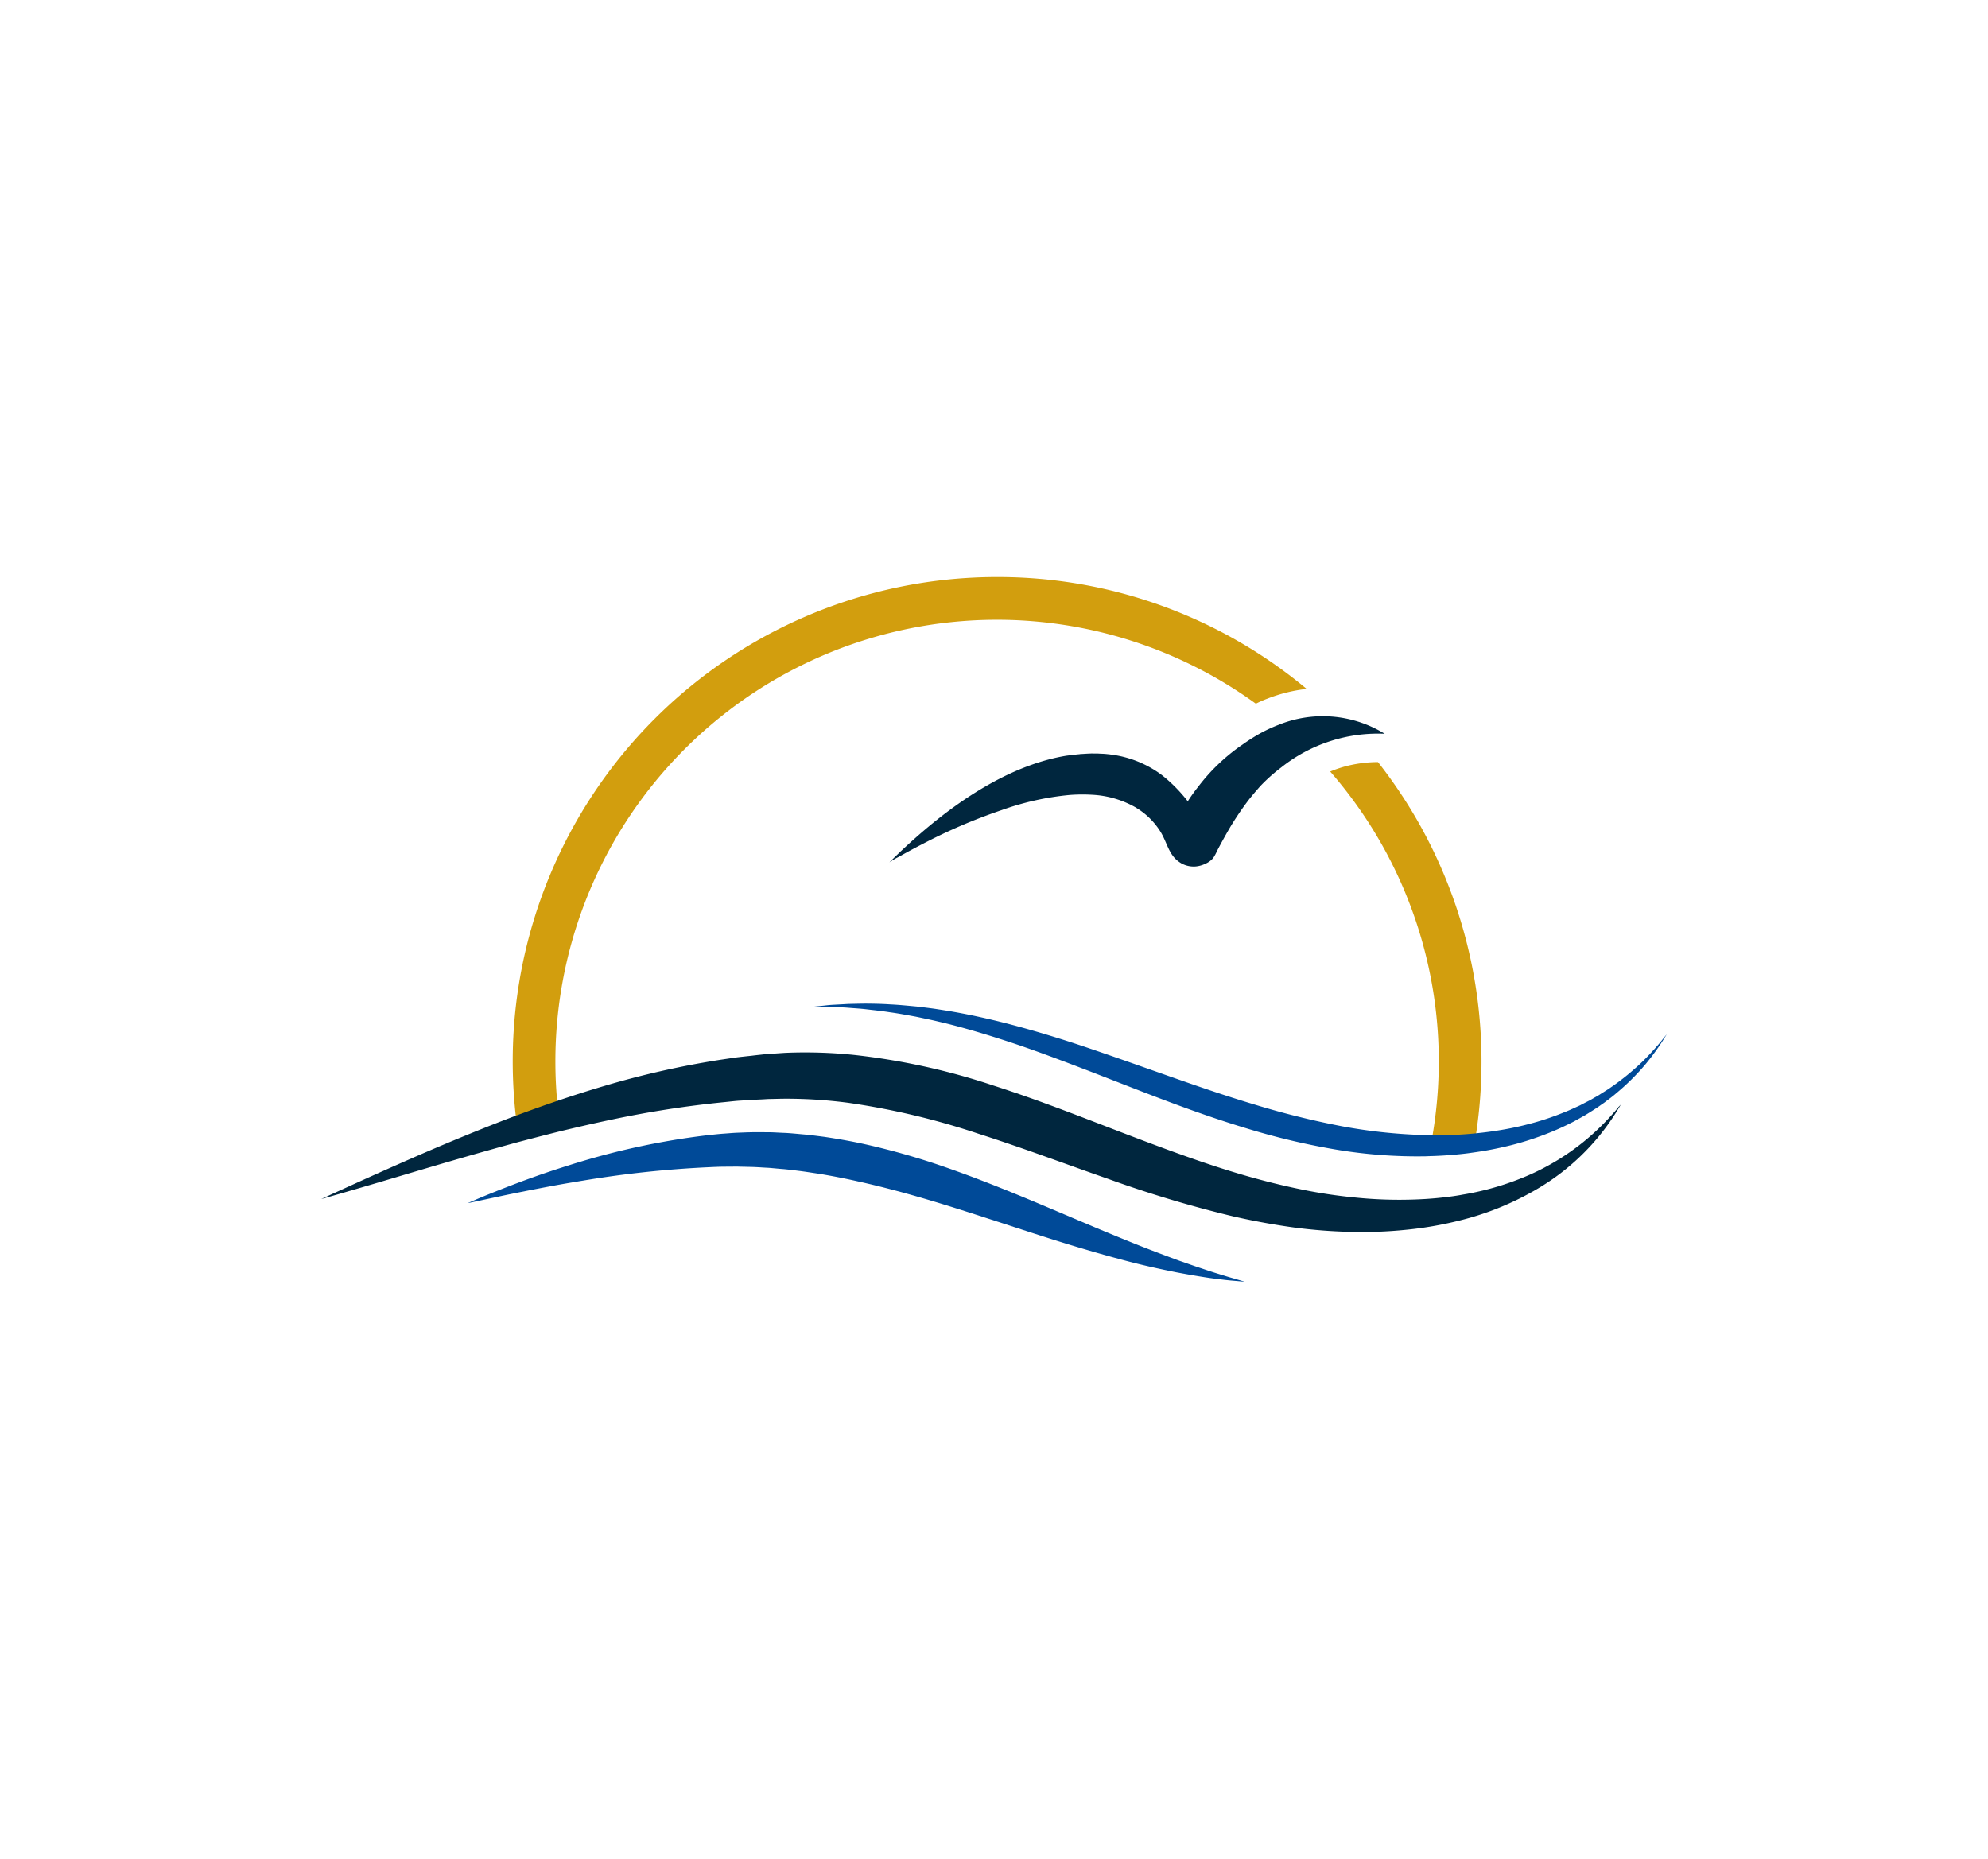 <?xml version="1.0" encoding="UTF-8"?>
<svg data-bbox="24.888 44.705 104.224 54.592" viewBox="0 0 154 144" height="144" width="154" xmlns="http://www.w3.org/2000/svg" data-type="ugc">
    <g>
        <defs>
            <clipPath id="4c283d2b-b3c9-46d6-881e-4d61bae193ab">
                <path d="M154 0v144H0V0h154z"/>
            </clipPath>
        </defs>
        <g clip-path="url(#4c283d2b-b3c9-46d6-881e-4d61bae193ab)">
            <path fill="#d29e0e" d="M77.245 44.705a37.519 37.519 0 0 0-37.527 37.518 38.079 38.079 0 0 0 .237 4.226q.054.479.119.952c.049.357-.009 0 .049.357 1.031-.27 2.15-.254 3.263-.529-.068-.411-.059-.412-.109-.826q-.066-.547-.116-1.1a33.408 33.408 0 0 1-.138-3.08 34.2 34.2 0 0 1 54.261-27.706q.431-.215.86-.38l.055-.016.033-.017a12.037 12.037 0 0 1 2.986-.733 37.329 37.329 0 0 0-23.973-8.666Zm29.5 14.335a10.11 10.11 0 0 0-2.584.347 9.734 9.734 0 0 0-1.118.386 34.177 34.177 0 0 1 7.932 28.164c-.052.322-.111.64-.174.957-.045.225.355-.026.307.2a14.246 14.246 0 0 0 2-.276c.193-.022.716.152.908.124.051-.262.181-.177.226-.444.039-.232.076-.465.109-.7a37.553 37.553 0 0 0-7.608-28.759Z"/>
            <g>
                <path fill="#00263e" d="m125.564 85.565-.132.221c-.1.154-.231.391-.43.688a17.87 17.87 0 0 1-5.862 5.6 22.428 22.428 0 0 1-6.22 2.518l-.275.066a28.147 28.147 0 0 1-3.785.623 33.359 33.359 0 0 1-4.044.159 40.254 40.254 0 0 1-4.528-.336 54.853 54.853 0 0 1-4.716-.859 90.857 90.857 0 0 1-9.73-2.915c-3.294-1.146-6.633-2.407-10.054-3.5a57.6 57.6 0 0 0-10.06-2.391 37.116 37.116 0 0 0-4.837-.319c-.391 0-.788.016-1.179.022-.193 0-.4.016-.59.028l-.595.027c-.4.022-.788.049-1.179.071s-.782.072-1.168.11a80.212 80.212 0 0 0-8.748 1.35c-1.378.287-2.706.595-3.978.9-1.113.275-2.187.556-3.218.826-.132.033-.264.072-.391.105-4.622 1.267-8.357 2.413-10.947 3.173-2.424.716-3.84 1.113-4.01 1.157.159-.072 1.493-.689 3.8-1.73 2.463-1.1 6.027-2.705 10.55-4.451.237-.089.474-.182.716-.27 1.02-.38 2.088-.766 3.207-1.146a94.271 94.271 0 0 1 3.619-1.152 68.863 68.863 0 0 1 9-2.033l1.218-.181c.413-.05.826-.094 1.245-.138.209-.028.418-.05.628-.072s.419-.049.633-.06c.436-.028.871-.061 1.306-.089a37.06 37.06 0 0 1 5.344.16 52.063 52.063 0 0 1 10.826 2.38c3.575 1.146 6.931 2.485 10.142 3.713s6.3 2.375 9.273 3.234c1.487.43 2.953.794 4.379 1.086a39.093 39.093 0 0 0 4.193.633 33.419 33.419 0 0 0 4.771.149 27.807 27.807 0 0 0 2.81-.248c.259-.038.518-.077.771-.127a21.637 21.637 0 0 0 5.25-1.57 18.581 18.581 0 0 0 4.077-2.5 18.892 18.892 0 0 0 2.226-2.121c.243-.259.408-.474.523-.612.087-.085.142-.147.169-.179Z"/>
                <path fill="#004a98" d="M96.426 99.297s-.215-.016-.628-.055c-.21-.016-.469-.038-.772-.071s-.65-.078-1.046-.127-.827-.121-1.306-.2-.992-.171-1.548-.276c-1.1-.22-2.364-.49-3.736-.848s-2.87-.783-4.462-1.267-3.283-1.037-5.041-1.61c-3.532-1.146-7.366-2.424-11.442-3.322a52.12 52.12 0 0 0-3.025-.59c-.5-.071-.991-.154-1.487-.215s-.981-.126-1.465-.159l-.728-.067c-.237-.022-.479-.027-.716-.044s-.479-.027-.716-.038l-.705-.017c-.232 0-.469-.016-.7-.011s-.463.006-.689.006c-.457 0-.92.022-1.377.044a81.693 81.693 0 0 0-9.685 1.036c-.281.044-.551.093-.821.137-1.207.2-2.3.414-3.267.6-.942.187-1.763.352-2.446.5l-2.4.512.584-.253c.38-.166.947-.4 1.685-.695.656-.258 1.444-.567 2.358-.9s1.978-.7 3.146-1.063c.27-.088.551-.176.832-.259a57.692 57.692 0 0 1 9.818-2.077c.474-.049.947-.11 1.443-.143.248-.017.5-.039.744-.055s.5-.022.755-.033.507-.017.76-.022h.771c.259.005.518 0 .777.011s.523.027.782.038c.529.017 1.053.078 1.582.122s1.063.121 1.6.187c1.069.16 2.148.347 3.223.589a56.445 56.445 0 0 1 6.154 1.763c1.939.673 3.773 1.394 5.5 2.1s3.355 1.405 4.876 2.05 2.937 1.232 4.237 1.755 2.485.964 3.532 1.35c.523.176 1.013.358 1.465.507s.865.292 1.24.408.71.22 1 .308.54.154.739.215Z"/>
                <path fill="#004a98" d="M129.112 80.139c-.027.044-.16.247-.38.6a18.676 18.676 0 0 1-1.223 1.663 17.819 17.819 0 0 1-2.336 2.32c-.242.215-.512.407-.788.617-.132.11-.281.2-.429.308s-.292.2-.447.3-.314.2-.474.3c-.082.049-.159.1-.242.149s-.165.093-.253.143c-.166.093-.342.187-.513.286s-.358.182-.54.276a21.094 21.094 0 0 1-2.363.991 22.22 22.22 0 0 1-2.672.772c-.755.176-1.548.319-2.358.429-.193.028-.386.056-.579.078a30.55 30.55 0 0 1-2.853.2c-.1.005-.2.011-.3.011a37.989 37.989 0 0 1-6.738-.5 54.608 54.608 0 0 1-7.019-1.653c-2.363-.71-4.616-1.52-6.765-2.336s-4.209-1.636-6.17-2.385-3.824-1.444-5.592-2.022-3.427-1.069-4.964-1.443c-.386-.089-.76-.182-1.124-.259s-.727-.155-1.074-.226c-.706-.127-1.367-.254-1.989-.336-.623-.1-1.2-.155-1.741-.221s-1.03-.088-1.471-.126-.838-.039-1.185-.056c-.17-.011-.325-.011-.473-.011h-.392c-.468-.006-.716-.011-.716-.011s.243-.022.711-.072c.121-.011.248-.027.4-.044s.3-.027.473-.038c.342-.017.744-.039 1.19-.066.447-.006.948-.028 1.493-.023s1.141.017 1.78.061c.639.028 1.317.1 2.038.165.364.044.733.089 1.113.138s.766.116 1.163.176c1.592.259 3.322.634 5.151 1.119s3.763 1.074 5.768 1.752 4.093 1.421 6.253 2.181 4.386 1.532 6.688 2.221a64.736 64.736 0 0 0 6.777 1.685 41 41 0 0 0 6.424.684c.2 0 .4.011.606 0a26.362 26.362 0 0 0 3.369-.138c.634-.06 1.245-.143 1.846-.242a23.9 23.9 0 0 0 2.584-.567 20.332 20.332 0 0 0 2.308-.783c.182-.071.364-.143.535-.22s.347-.154.512-.232c.088-.038.171-.077.253-.115s.16-.088.243-.127c.16-.083.319-.165.474-.242s.308-.177.457-.259.3-.166.435-.259c.276-.177.557-.342.81-.524a19.287 19.287 0 0 0 2.48-2.031 21.026 21.026 0 0 0 1.383-1.509c.253-.324.408-.511.446-.549Z"/>
            </g>
            <g>
                <g>
                    <path fill="none" d="M91.29 65.85a.163.163 0 0 1 .028.007h.018c.223-.004.08.005-.046-.007Z"/>
                    <path fill="none" d="M91.29 65.85a.158.158 0 0 0-.069-.01.593.593 0 0 0 .069.01Z"/>
                    <path fill="#2d80c3" d="M91.29 65.85a.593.593 0 0 1-.067-.01c-.024.006 0 .023.107.021h-.01a.163.163 0 0 0-.03-.011Z"/>
                </g>
                <path fill="#00263e" d="M107.264 56.847a12.034 12.034 0 0 0-8.033 2.623c-.006.005-.011.005-.017.011a13.937 13.937 0 0 0-1.3 1.129c-.1.1-.2.2-.3.309-.314.358-.623.71-.915 1.09a22.775 22.775 0 0 0-1.482 2.21 45.977 45.977 0 0 0-.936 1.697 3.745 3.745 0 0 1-.3.556 1.66 1.66 0 0 1-.612.446 2.184 2.184 0 0 1-.766.21 1.98 1.98 0 0 1-1.1-.248 2.6 2.6 0 0 1-.264-.182c-.722-.562-.854-1.482-1.35-2.276a5.635 5.635 0 0 0-1.873-1.84s-.005 0-.011-.011a7.559 7.559 0 0 0-3.416-1 12.883 12.883 0 0 0-1.724.016 21.538 21.538 0 0 0-5.272 1.174 43.045 43.045 0 0 0-6.1 2.611c-.639.325-1.272.672-1.9 1.025a5.308 5.308 0 0 0-.694.407c5.509-5.454 10.1-7.663 13.707-8.258l.375-.049c.225-.028.457-.05.683-.072 0-.006.005-.006.016-.006.221-.011.441-.027.667-.038.011-.006.016 0 .022 0 .044 0 .088-.006.132-.006a1.106 1.106 0 0 1 .182 0h.314l.309.017a5.187 5.187 0 0 1 .523.038.78.78 0 0 1 .154.017c.121.016.243.027.364.05a8.326 8.326 0 0 1 3.674 1.564 11.64 11.64 0 0 1 1.989 2.017 13.238 13.238 0 0 1 .805-1.124 14.8 14.8 0 0 1 3.36-3.218c.133-.088.254-.182.38-.264.149-.1.3-.2.463-.3a11.577 11.577 0 0 1 1.928-.98l.034-.011a9.122 9.122 0 0 1 8.284.666Z"/>
            </g>
        </g>
    </g>
</svg>
